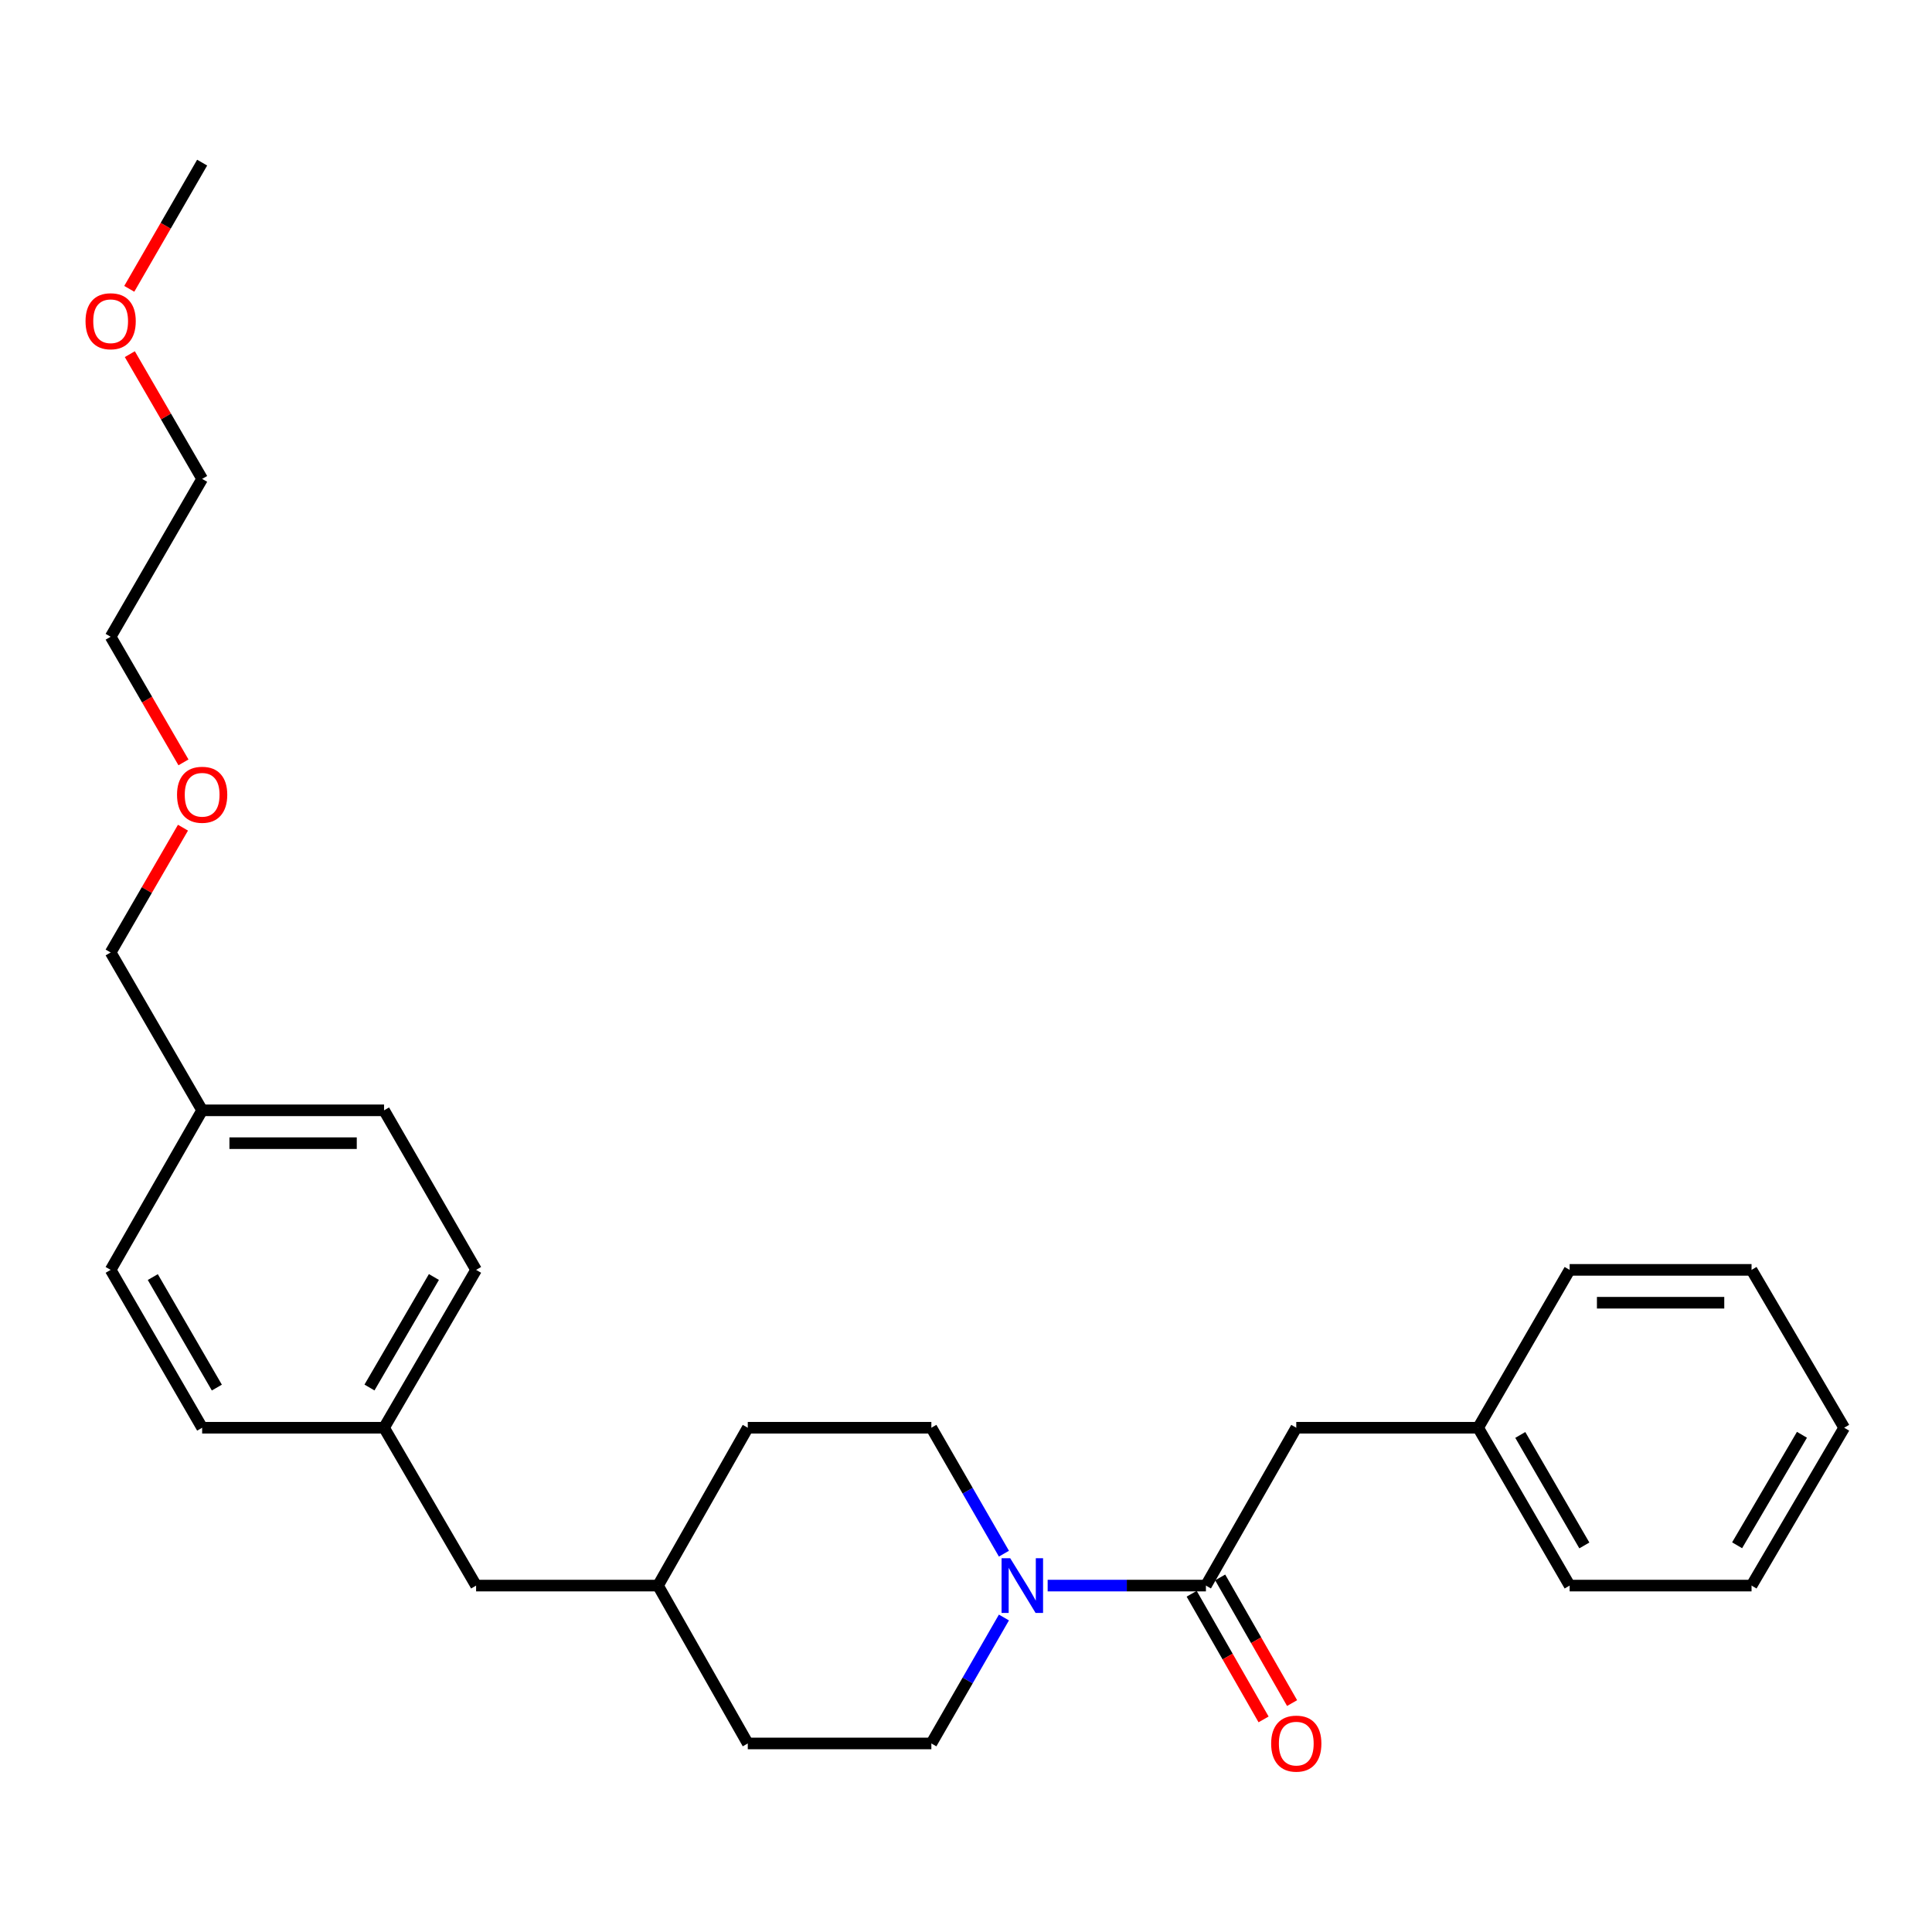 <?xml version='1.0' encoding='iso-8859-1'?>
<svg version='1.1' baseProfile='full'
              xmlns='http://www.w3.org/2000/svg'
                      xmlns:rdkit='http://www.rdkit.org/xml'
                      xmlns:xlink='http://www.w3.org/1999/xlink'
                  xml:space='preserve'
width='1000px' height='1000px' viewBox='0 0 1000 1000'>
<!-- END OF HEADER -->
<rect style='opacity:1.0;fill:#FFFFFF;stroke:none' width='1000' height='1000' x='0' y='0'> </rect>
<path class='bond-0' d='M 542.265,820.698 L 583.224,820.698' style='fill:none;fill-rule:evenodd;stroke:#0000FF;stroke-width:6px;stroke-linecap:butt;stroke-linejoin:miter;stroke-opacity:1' />
<path class='bond-0' d='M 583.224,820.698 L 624.182,820.698' style='fill:none;fill-rule:evenodd;stroke:#000000;stroke-width:6px;stroke-linecap:butt;stroke-linejoin:miter;stroke-opacity:1' />
<path class='bond-3' d='M 519.632,804.181 L 500.852,771.588' style='fill:none;fill-rule:evenodd;stroke:#0000FF;stroke-width:6px;stroke-linecap:butt;stroke-linejoin:miter;stroke-opacity:1' />
<path class='bond-3' d='M 500.852,771.588 L 482.072,738.995' style='fill:none;fill-rule:evenodd;stroke:#000000;stroke-width:6px;stroke-linecap:butt;stroke-linejoin:miter;stroke-opacity:1' />
<path class='bond-4' d='M 519.633,837.216 L 500.852,869.813' style='fill:none;fill-rule:evenodd;stroke:#0000FF;stroke-width:6px;stroke-linecap:butt;stroke-linejoin:miter;stroke-opacity:1' />
<path class='bond-4' d='M 500.852,869.813 L 482.072,902.41' style='fill:none;fill-rule:evenodd;stroke:#000000;stroke-width:6px;stroke-linecap:butt;stroke-linejoin:miter;stroke-opacity:1' />
<path class='bond-1' d='M 624.182,820.698 L 670.948,738.995' style='fill:none;fill-rule:evenodd;stroke:#000000;stroke-width:6px;stroke-linecap:butt;stroke-linejoin:miter;stroke-opacity:1' />
<path class='bond-2' d='M 616.803,824.922 L 635.414,857.441' style='fill:none;fill-rule:evenodd;stroke:#000000;stroke-width:6px;stroke-linecap:butt;stroke-linejoin:miter;stroke-opacity:1' />
<path class='bond-2' d='M 635.414,857.441 L 654.026,889.96' style='fill:none;fill-rule:evenodd;stroke:#FF0000;stroke-width:6px;stroke-linecap:butt;stroke-linejoin:miter;stroke-opacity:1' />
<path class='bond-2' d='M 631.562,816.474 L 650.173,848.994' style='fill:none;fill-rule:evenodd;stroke:#000000;stroke-width:6px;stroke-linecap:butt;stroke-linejoin:miter;stroke-opacity:1' />
<path class='bond-2' d='M 650.173,848.994 L 668.785,881.513' style='fill:none;fill-rule:evenodd;stroke:#FF0000;stroke-width:6px;stroke-linecap:butt;stroke-linejoin:miter;stroke-opacity:1' />
<path class='bond-7' d='M 670.948,738.995 L 765.084,738.995' style='fill:none;fill-rule:evenodd;stroke:#000000;stroke-width:6px;stroke-linecap:butt;stroke-linejoin:miter;stroke-opacity:1' />
<path class='bond-8' d='M 482.072,738.995 L 387.048,738.995' style='fill:none;fill-rule:evenodd;stroke:#000000;stroke-width:6px;stroke-linecap:butt;stroke-linejoin:miter;stroke-opacity:1' />
<path class='bond-9' d='M 482.072,902.41 L 387.048,902.41' style='fill:none;fill-rule:evenodd;stroke:#000000;stroke-width:6px;stroke-linecap:butt;stroke-linejoin:miter;stroke-opacity:1' />
<path class='bond-5' d='M 198.786,738.995 L 246.43,820.698' style='fill:none;fill-rule:evenodd;stroke:#000000;stroke-width:6px;stroke-linecap:butt;stroke-linejoin:miter;stroke-opacity:1' />
<path class='bond-12' d='M 198.786,738.995 L 104.631,738.995' style='fill:none;fill-rule:evenodd;stroke:#000000;stroke-width:6px;stroke-linecap:butt;stroke-linejoin:miter;stroke-opacity:1' />
<path class='bond-13' d='M 198.786,738.995 L 246.43,657.283' style='fill:none;fill-rule:evenodd;stroke:#000000;stroke-width:6px;stroke-linecap:butt;stroke-linejoin:miter;stroke-opacity:1' />
<path class='bond-13' d='M 191.242,718.173 L 224.593,660.974' style='fill:none;fill-rule:evenodd;stroke:#000000;stroke-width:6px;stroke-linecap:butt;stroke-linejoin:miter;stroke-opacity:1' />
<path class='bond-6' d='M 246.43,820.698 L 340.585,820.698' style='fill:none;fill-rule:evenodd;stroke:#000000;stroke-width:6px;stroke-linecap:butt;stroke-linejoin:miter;stroke-opacity:1' />
<path class='bond-21' d='M 765.084,738.995 L 812.444,820.698' style='fill:none;fill-rule:evenodd;stroke:#000000;stroke-width:6px;stroke-linecap:butt;stroke-linejoin:miter;stroke-opacity:1' />
<path class='bond-21' d='M 786.9,742.722 L 820.053,799.914' style='fill:none;fill-rule:evenodd;stroke:#000000;stroke-width:6px;stroke-linecap:butt;stroke-linejoin:miter;stroke-opacity:1' />
<path class='bond-22' d='M 765.084,738.995 L 812.444,657.283' style='fill:none;fill-rule:evenodd;stroke:#000000;stroke-width:6px;stroke-linecap:butt;stroke-linejoin:miter;stroke-opacity:1' />
<path class='bond-27' d='M 387.048,738.995 L 340.585,820.698' style='fill:none;fill-rule:evenodd;stroke:#000000;stroke-width:6px;stroke-linecap:butt;stroke-linejoin:miter;stroke-opacity:1' />
<path class='bond-11' d='M 387.048,902.41 L 340.585,820.698' style='fill:none;fill-rule:evenodd;stroke:#000000;stroke-width:6px;stroke-linecap:butt;stroke-linejoin:miter;stroke-opacity:1' />
<path class='bond-10' d='M 104.631,574.702 L 198.786,574.702' style='fill:none;fill-rule:evenodd;stroke:#000000;stroke-width:6px;stroke-linecap:butt;stroke-linejoin:miter;stroke-opacity:1' />
<path class='bond-10' d='M 118.755,591.707 L 184.663,591.707' style='fill:none;fill-rule:evenodd;stroke:#000000;stroke-width:6px;stroke-linecap:butt;stroke-linejoin:miter;stroke-opacity:1' />
<path class='bond-18' d='M 104.631,574.702 L 57.271,492.999' style='fill:none;fill-rule:evenodd;stroke:#000000;stroke-width:6px;stroke-linecap:butt;stroke-linejoin:miter;stroke-opacity:1' />
<path class='bond-29' d='M 104.631,574.702 L 57.271,657.283' style='fill:none;fill-rule:evenodd;stroke:#000000;stroke-width:6px;stroke-linecap:butt;stroke-linejoin:miter;stroke-opacity:1' />
<path class='bond-15' d='M 104.631,738.995 L 57.271,657.283' style='fill:none;fill-rule:evenodd;stroke:#000000;stroke-width:6px;stroke-linecap:butt;stroke-linejoin:miter;stroke-opacity:1' />
<path class='bond-15' d='M 112.24,718.211 L 79.088,661.012' style='fill:none;fill-rule:evenodd;stroke:#000000;stroke-width:6px;stroke-linecap:butt;stroke-linejoin:miter;stroke-opacity:1' />
<path class='bond-14' d='M 246.43,657.283 L 198.786,574.702' style='fill:none;fill-rule:evenodd;stroke:#000000;stroke-width:6px;stroke-linecap:butt;stroke-linejoin:miter;stroke-opacity:1' />
<path class='bond-16' d='M 94.708,428.408 L 75.989,460.704' style='fill:none;fill-rule:evenodd;stroke:#FF0000;stroke-width:6px;stroke-linecap:butt;stroke-linejoin:miter;stroke-opacity:1' />
<path class='bond-16' d='M 75.989,460.704 L 57.271,492.999' style='fill:none;fill-rule:evenodd;stroke:#000000;stroke-width:6px;stroke-linecap:butt;stroke-linejoin:miter;stroke-opacity:1' />
<path class='bond-20' d='M 94.962,394.606 L 76.116,362.095' style='fill:none;fill-rule:evenodd;stroke:#FF0000;stroke-width:6px;stroke-linecap:butt;stroke-linejoin:miter;stroke-opacity:1' />
<path class='bond-20' d='M 76.116,362.095 L 57.271,329.584' style='fill:none;fill-rule:evenodd;stroke:#000000;stroke-width:6px;stroke-linecap:butt;stroke-linejoin:miter;stroke-opacity:1' />
<path class='bond-17' d='M 67.197,183.309 L 85.914,215.591' style='fill:none;fill-rule:evenodd;stroke:#FF0000;stroke-width:6px;stroke-linecap:butt;stroke-linejoin:miter;stroke-opacity:1' />
<path class='bond-17' d='M 85.914,215.591 L 104.631,247.872' style='fill:none;fill-rule:evenodd;stroke:#000000;stroke-width:6px;stroke-linecap:butt;stroke-linejoin:miter;stroke-opacity:1' />
<path class='bond-23' d='M 66.907,149.501 L 85.769,116.837' style='fill:none;fill-rule:evenodd;stroke:#FF0000;stroke-width:6px;stroke-linecap:butt;stroke-linejoin:miter;stroke-opacity:1' />
<path class='bond-23' d='M 85.769,116.837 L 104.631,84.174' style='fill:none;fill-rule:evenodd;stroke:#000000;stroke-width:6px;stroke-linecap:butt;stroke-linejoin:miter;stroke-opacity:1' />
<path class='bond-19' d='M 104.631,247.872 L 57.271,329.584' style='fill:none;fill-rule:evenodd;stroke:#000000;stroke-width:6px;stroke-linecap:butt;stroke-linejoin:miter;stroke-opacity:1' />
<path class='bond-25' d='M 812.444,820.698 L 906.599,820.698' style='fill:none;fill-rule:evenodd;stroke:#000000;stroke-width:6px;stroke-linecap:butt;stroke-linejoin:miter;stroke-opacity:1' />
<path class='bond-24' d='M 812.444,657.283 L 906.599,657.283' style='fill:none;fill-rule:evenodd;stroke:#000000;stroke-width:6px;stroke-linecap:butt;stroke-linejoin:miter;stroke-opacity:1' />
<path class='bond-24' d='M 826.568,674.289 L 892.476,674.289' style='fill:none;fill-rule:evenodd;stroke:#000000;stroke-width:6px;stroke-linecap:butt;stroke-linejoin:miter;stroke-opacity:1' />
<path class='bond-26' d='M 906.599,657.283 L 954.545,738.995' style='fill:none;fill-rule:evenodd;stroke:#000000;stroke-width:6px;stroke-linecap:butt;stroke-linejoin:miter;stroke-opacity:1' />
<path class='bond-28' d='M 906.599,820.698 L 954.545,738.995' style='fill:none;fill-rule:evenodd;stroke:#000000;stroke-width:6px;stroke-linecap:butt;stroke-linejoin:miter;stroke-opacity:1' />
<path class='bond-28' d='M 899.124,799.836 L 932.687,742.644' style='fill:none;fill-rule:evenodd;stroke:#000000;stroke-width:6px;stroke-linecap:butt;stroke-linejoin:miter;stroke-opacity:1' />
<path  class='atom-0' d='M 522.889 806.538
L 532.169 821.538
Q 533.089 823.018, 534.569 825.698
Q 536.049 828.378, 536.129 828.538
L 536.129 806.538
L 539.889 806.538
L 539.889 834.858
L 536.009 834.858
L 526.049 818.458
Q 524.889 816.538, 523.649 814.338
Q 522.449 812.138, 522.089 811.458
L 522.089 834.858
L 518.409 834.858
L 518.409 806.538
L 522.889 806.538
' fill='#0000FF'/>
<path  class='atom-3' d='M 657.948 902.49
Q 657.948 895.69, 661.308 891.89
Q 664.668 888.09, 670.948 888.09
Q 677.228 888.09, 680.588 891.89
Q 683.948 895.69, 683.948 902.49
Q 683.948 909.37, 680.548 913.29
Q 677.148 917.17, 670.948 917.17
Q 664.708 917.17, 661.308 913.29
Q 657.948 909.41, 657.948 902.49
M 670.948 913.97
Q 675.268 913.97, 677.588 911.09
Q 679.948 908.17, 679.948 902.49
Q 679.948 896.93, 677.588 894.13
Q 675.268 891.29, 670.948 891.29
Q 666.628 891.29, 664.268 894.09
Q 661.948 896.89, 661.948 902.49
Q 661.948 908.21, 664.268 911.09
Q 666.628 913.97, 670.948 913.97
' fill='#FF0000'/>
<path  class='atom-17' d='M 91.632 411.367
Q 91.632 404.567, 94.992 400.767
Q 98.352 396.967, 104.631 396.967
Q 110.911 396.967, 114.271 400.767
Q 117.631 404.567, 117.631 411.367
Q 117.631 418.247, 114.231 422.167
Q 110.831 426.047, 104.631 426.047
Q 98.391 426.047, 94.992 422.167
Q 91.632 418.287, 91.632 411.367
M 104.631 422.847
Q 108.951 422.847, 111.271 419.967
Q 113.631 417.047, 113.631 411.367
Q 113.631 405.807, 111.271 403.007
Q 108.951 400.167, 104.631 400.167
Q 100.311 400.167, 97.951 402.967
Q 95.632 405.767, 95.632 411.367
Q 95.632 417.087, 97.951 419.967
Q 100.311 422.847, 104.631 422.847
' fill='#FF0000'/>
<path  class='atom-18' d='M 44.271 166.268
Q 44.271 159.468, 47.631 155.668
Q 50.991 151.868, 57.271 151.868
Q 63.551 151.868, 66.911 155.668
Q 70.271 159.468, 70.271 166.268
Q 70.271 173.148, 66.871 177.068
Q 63.471 180.948, 57.271 180.948
Q 51.031 180.948, 47.631 177.068
Q 44.271 173.188, 44.271 166.268
M 57.271 177.748
Q 61.591 177.748, 63.911 174.868
Q 66.271 171.948, 66.271 166.268
Q 66.271 160.708, 63.911 157.908
Q 61.591 155.068, 57.271 155.068
Q 52.951 155.068, 50.591 157.868
Q 48.271 160.668, 48.271 166.268
Q 48.271 171.988, 50.591 174.868
Q 52.951 177.748, 57.271 177.748
' fill='#FF0000'/>
</svg>
